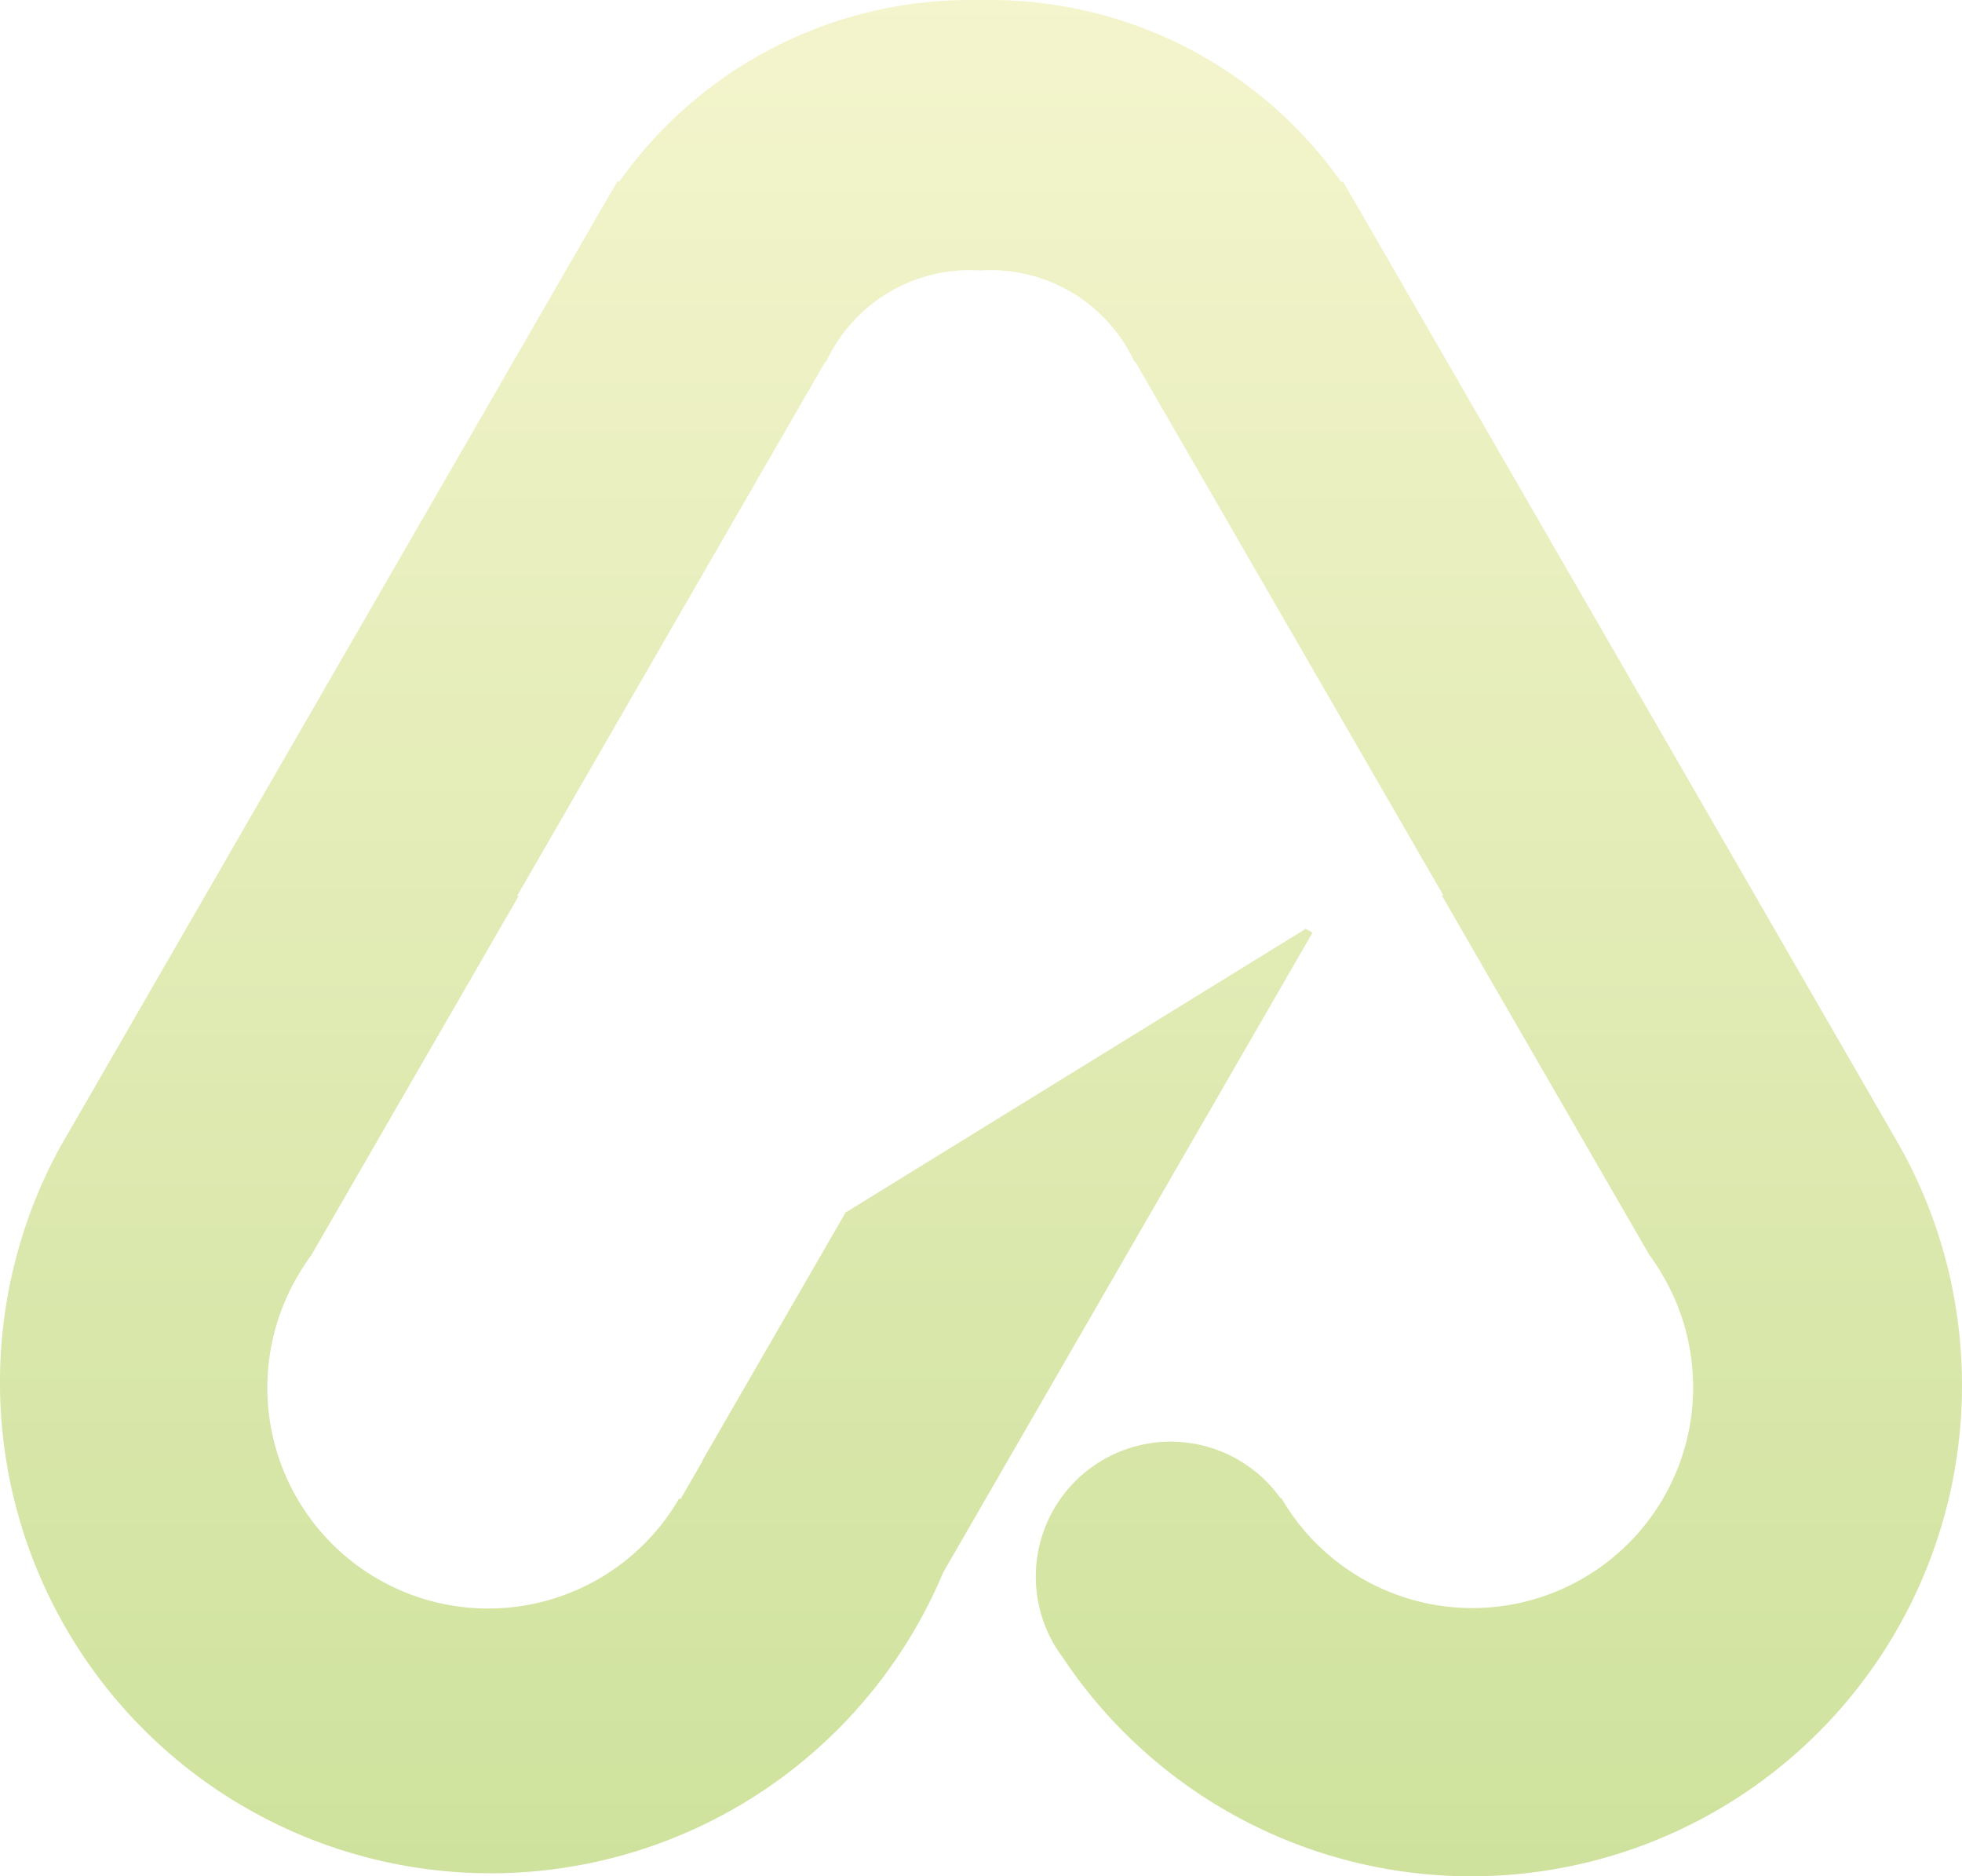 <svg xmlns="http://www.w3.org/2000/svg" xmlns:xlink="http://www.w3.org/1999/xlink" width="782.891" height="748.582" viewBox="0 0 782.891 748.582">
  <defs>
    <linearGradient id="linear-gradient" x1="0.5" y1="1" x2="0.5" gradientUnits="objectBoundingBox">
      <stop offset="0" stop-color="#9bc336"/>
      <stop offset="1" stop-color="#eaea99"/>
    </linearGradient>
  </defs>
  <g id="_4ction" data-name="4ction" opacity="0.49">
    <path id="Tracciato_171" data-name="Tracciato 171" d="M854.243,569.533a194.407,194.407,0,0,0-25.4-84.118h0L615.413,115.652c-.531-.956-1.063-1.886-1.621-2.816l-6.217-10.628-.584.345A171.318,171.318,0,0,0,462.906,29.94a171.318,171.318,0,0,0-144.031,72.481l-.585-.345L312.073,112.7c-.558.93-1.089,1.86-1.621,2.816L97.022,485.389h0L95.959,487.2h0c.186-.292.319-.585.478-.877A195.815,195.815,0,1,0,448.16,657.211L595.513,401.988l-2.657-1.568L409.183,513.658,352.06,612.6h.159l-8.874,15.383-.531-.292a88.1,88.1,0,1,1-152.062-89.011,95.053,95.053,0,0,1,5.321-8.126l82.736-143.288h-.638L401.106,174.184h.345a63.208,63.208,0,0,1,61.454-36.373,63.208,63.208,0,0,1,61.508,36.32h.345L647.721,387.083c3.667-.186,7.36-.319,11.026-.319h0c-3.666,0-7.36.133-11.026.319h-.638L729.82,530.37a89.091,89.091,0,0,1,5.314,8.13,88.1,88.1,0,1,1-152.062,89.011l-.285.155c-.452-.638-.9-1.249-1.382-1.86a53.829,53.829,0,0,0-90.123,58.107,53.162,53.162,0,0,0,4.437,7.014A195.815,195.815,0,0,0,854.243,569.533Z" transform="translate(-71.795 -29.892)" fill="url(#linear-gradient)"/>
  </g>
</svg>
